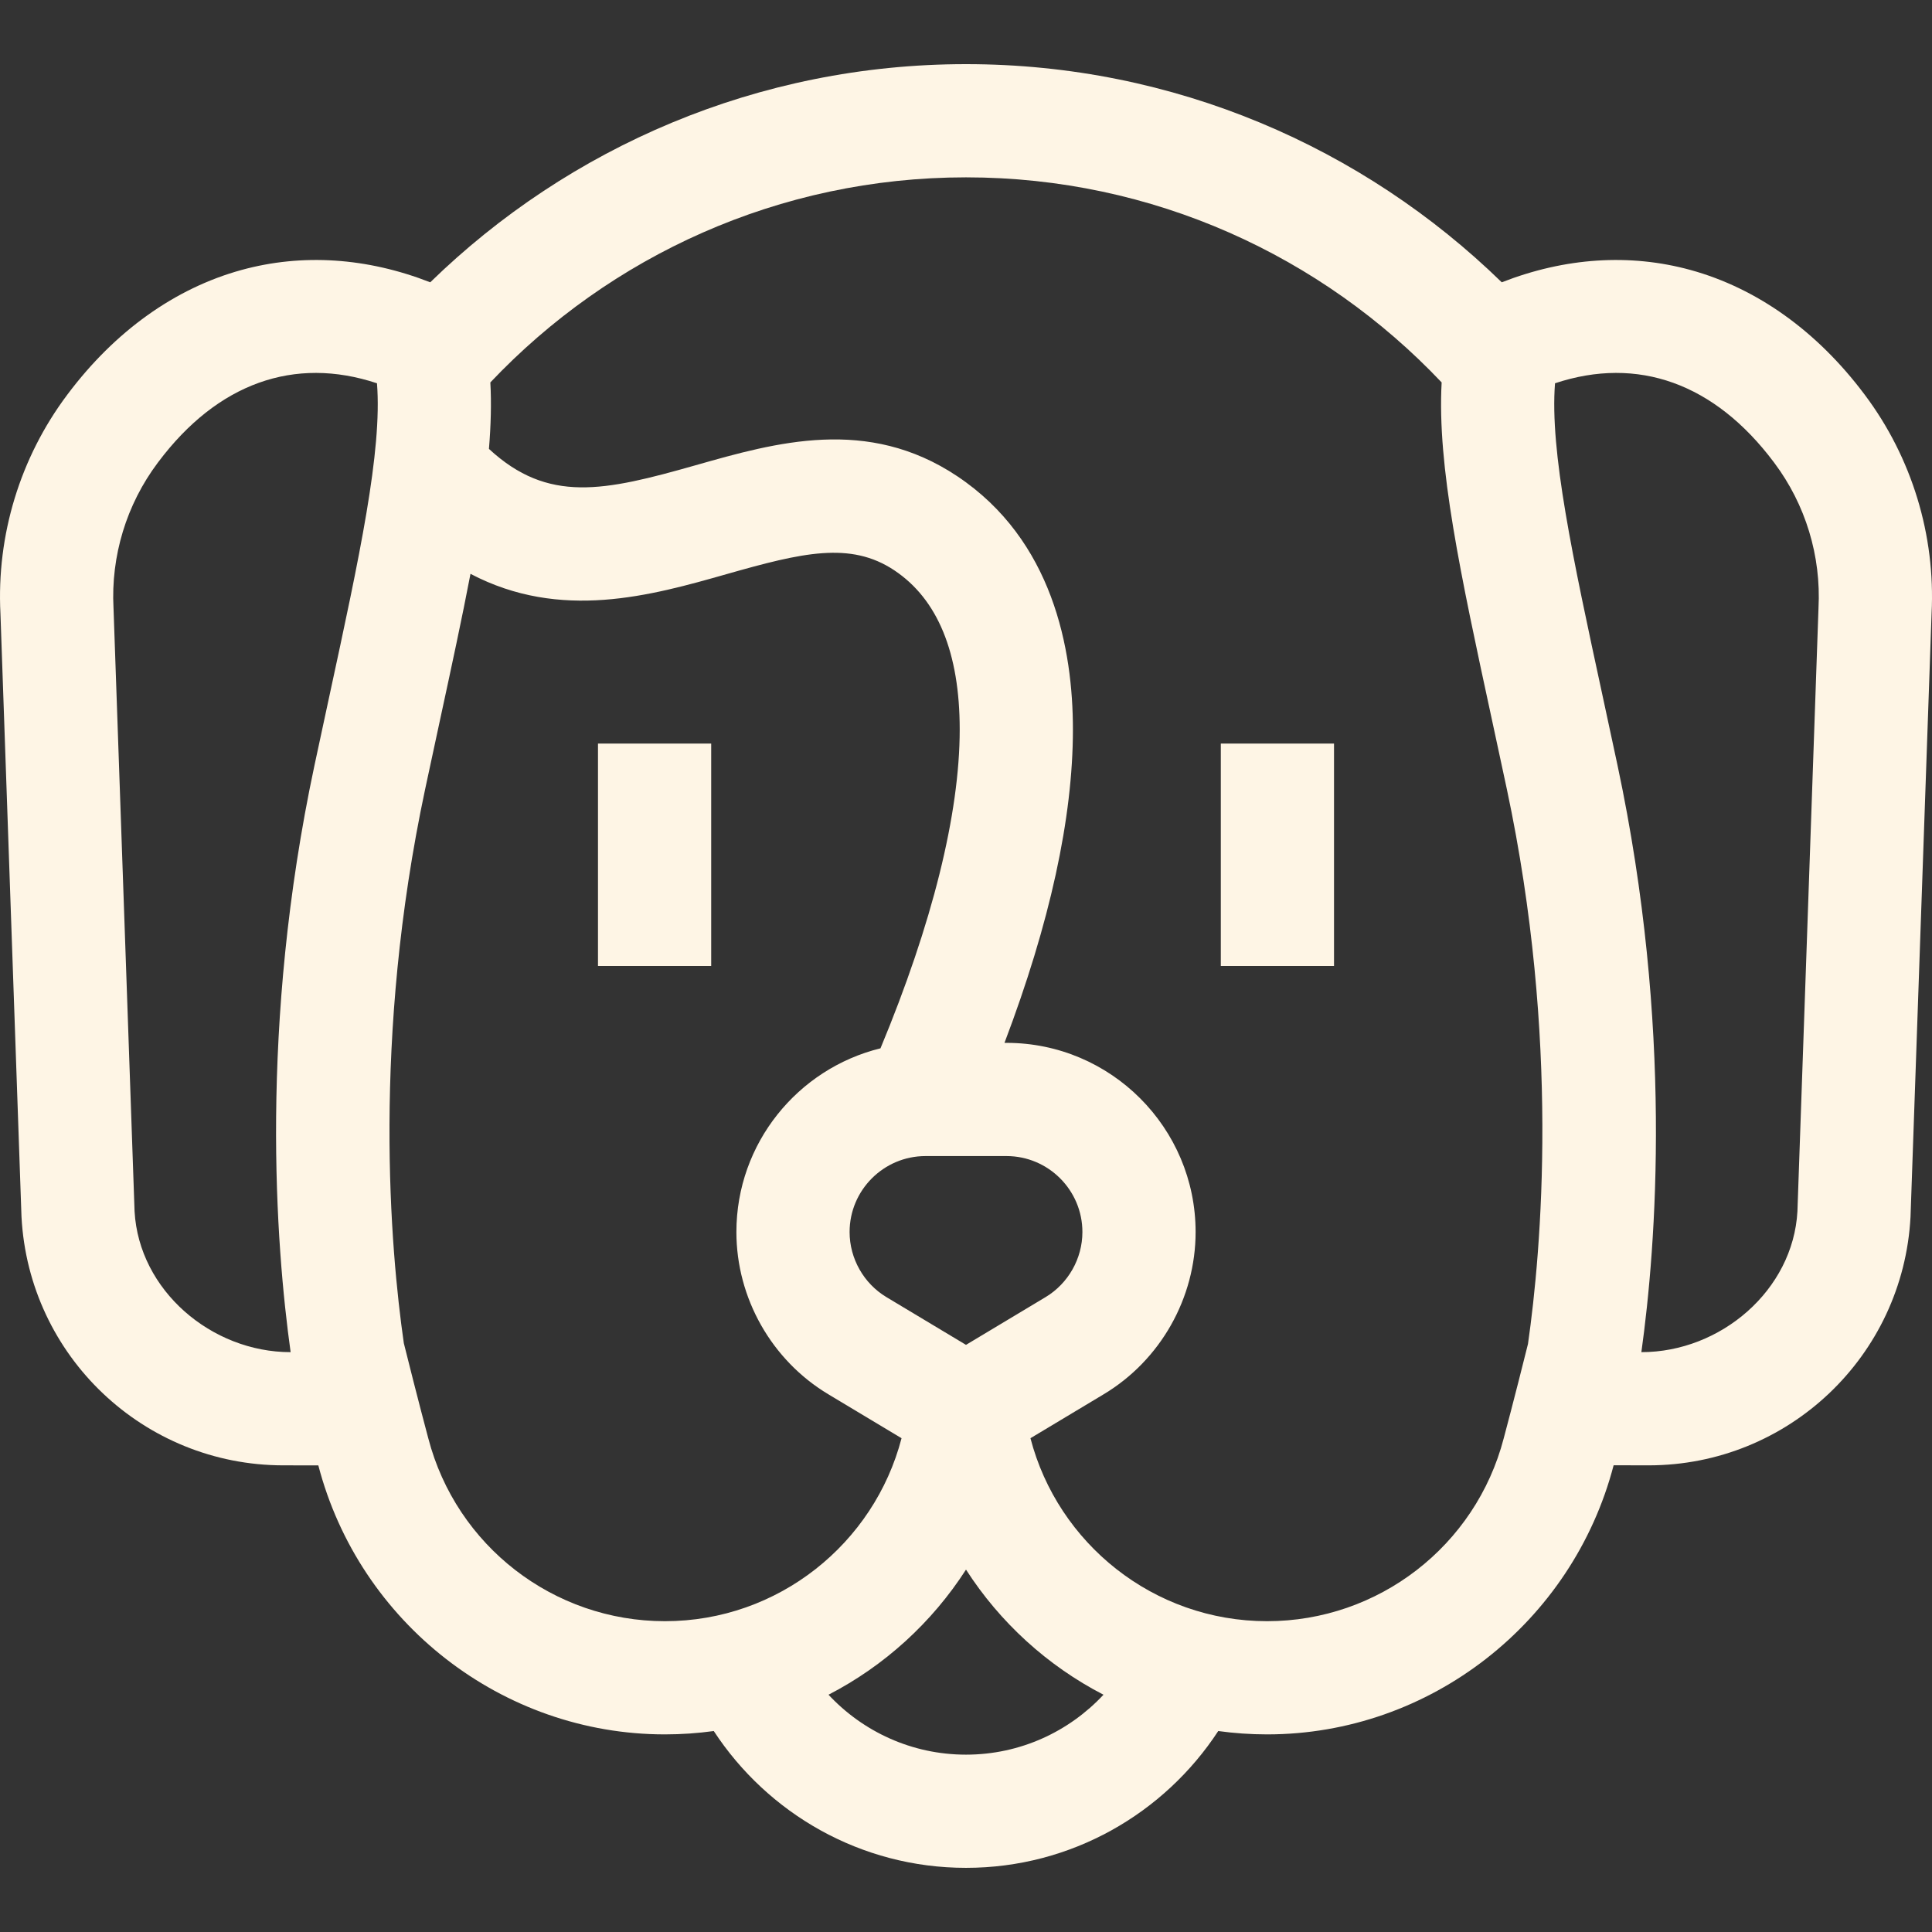 <svg width="512" height="512" viewBox="0 0 512 512" fill="none" xmlns="http://www.w3.org/2000/svg">
<rect x="0" y="0" width="512" height="512" fill="#333333" stroke="none"/>
<g clip-path="url(#clip0)">
<path d="M158.473 197.052H188.473V255.999H158.473V197.052Z" fill="#FEF5E5"/>
<path d="M323.527 197.053H353.527V256H323.527V197.053Z" fill="#FEF5E5"/>
<path d="M494.2 104.645L494.072 104.475C481.558 87.79 465.646 76.409 448.056 71.562C431.918 67.115 414.726 68.262 397.983 74.813C361.273 39.06 311.169 16.998 256.001 16.998C200.833 16.998 150.728 39.06 114.019 74.813C97.275 68.262 80.082 67.115 63.945 71.562C46.355 76.409 30.443 87.79 17.937 104.464L17.794 104.655C5.334 121.269 -0.941 141.831 0.116 162.569L5.687 322.213L5.698 322.478C7.641 359.405 38.13 388.332 75.109 388.332L84.36 388.342C95.25 430.064 133.083 459.631 176.206 459.631C180.599 459.631 184.92 459.323 189.156 458.742C203.424 480.551 228.051 494.999 256.002 494.999C283.953 494.999 308.579 480.55 322.848 458.742C327.084 459.323 331.405 459.631 335.798 459.631C378.92 459.631 416.737 430.029 427.629 388.311L436.896 388.332C473.874 388.332 504.363 359.406 506.307 322.478L511.889 162.568C512.943 141.832 506.668 121.269 494.2 104.645V104.645ZM87.273 184.524C86.001 190.409 84.679 196.525 83.328 202.879C68.605 272.078 73.085 330.09 77.019 358.334H76.999C56.02 358.334 36.826 341.955 35.662 321.023L30.092 161.403L30.08 161.137C29.355 147.36 33.514 133.694 41.784 122.667L41.928 122.476C57.62 101.554 77.99 94.295 99.904 101.574C101.312 119.567 95.26 147.566 87.273 184.524ZM176.205 429.633C146.716 429.633 120.931 409.702 113.5 381.164L113.466 381.036C113.376 380.702 110.728 370.849 107.016 355.949C103.439 331.01 98.587 275.317 112.671 209.122C114.016 202.801 115.331 196.716 116.596 190.861C119.688 176.555 122.462 163.707 124.684 152.071C148.58 164.634 172.544 157.84 192.592 152.139C212.544 146.465 225.364 143.381 237.013 151.147C248.506 158.809 254.333 173.002 254.333 193.333C254.333 215.654 247.072 244.797 233.337 277.817C211.445 283.189 195.152 302.971 195.152 326.496C195.152 344.003 204.478 360.474 219.49 369.481L238.92 381.139C231.672 409.002 206.304 429.633 176.205 429.633V429.633ZM266.72 306.369C277.819 306.369 286.848 315.399 286.848 326.497C286.848 333.527 283.103 340.14 277.076 343.757L256 356.403L234.924 343.757C228.896 340.141 225.152 333.527 225.152 326.497C225.152 315.398 234.182 306.369 245.28 306.369H266.72ZM256 465.001C241.631 465.001 228.67 458.881 219.565 449.12C234.42 441.447 247.001 429.962 256 415.964C264.999 429.962 277.579 441.446 292.435 449.12C283.33 458.881 270.369 465.001 256 465.001V465.001ZM404.931 356.159C401.247 370.942 398.625 380.704 398.536 381.036L398.502 381.164C391.071 409.702 365.286 429.633 335.796 429.633C305.697 429.633 280.329 409.003 273.081 381.14L292.511 369.482C307.523 360.475 316.849 344.004 316.849 326.497C316.849 298.856 294.362 276.369 266.721 276.369H266.199C278.225 244.674 284.334 216.795 284.334 193.334C284.334 172.032 279.011 143.09 253.654 126.186C229.89 110.343 205.715 117.218 184.386 123.283C160.088 130.192 145.248 133.456 129.576 118.964C130.097 112.668 130.248 106.816 129.947 101.347C161.616 67.899 206.411 46.999 255.999 46.999C305.587 46.999 350.383 67.899 382.052 101.347C380.837 123.453 386.948 151.739 395.403 190.86C396.668 196.715 397.983 202.8 399.328 209.121C413.4 275.255 408.49 331.259 404.931 356.159V356.159ZM481.92 161.136L476.338 321.022C475.174 341.954 455.98 358.333 435.001 358.333H434.981C438.915 330.09 443.395 272.077 428.672 202.878C427.32 196.524 425.999 190.408 424.727 184.523C416.74 147.565 410.688 119.566 412.096 101.572C434.011 94.295 454.381 101.553 470.08 122.485L470.208 122.655C478.486 133.693 482.645 147.36 481.92 161.136V161.136Z" fill="#FEF5E5"/>
</g>
<defs>
<clipPath id="clip0">
<rect width="512" height="512" fill="white"/>
</clipPath>
</defs>
</svg>
